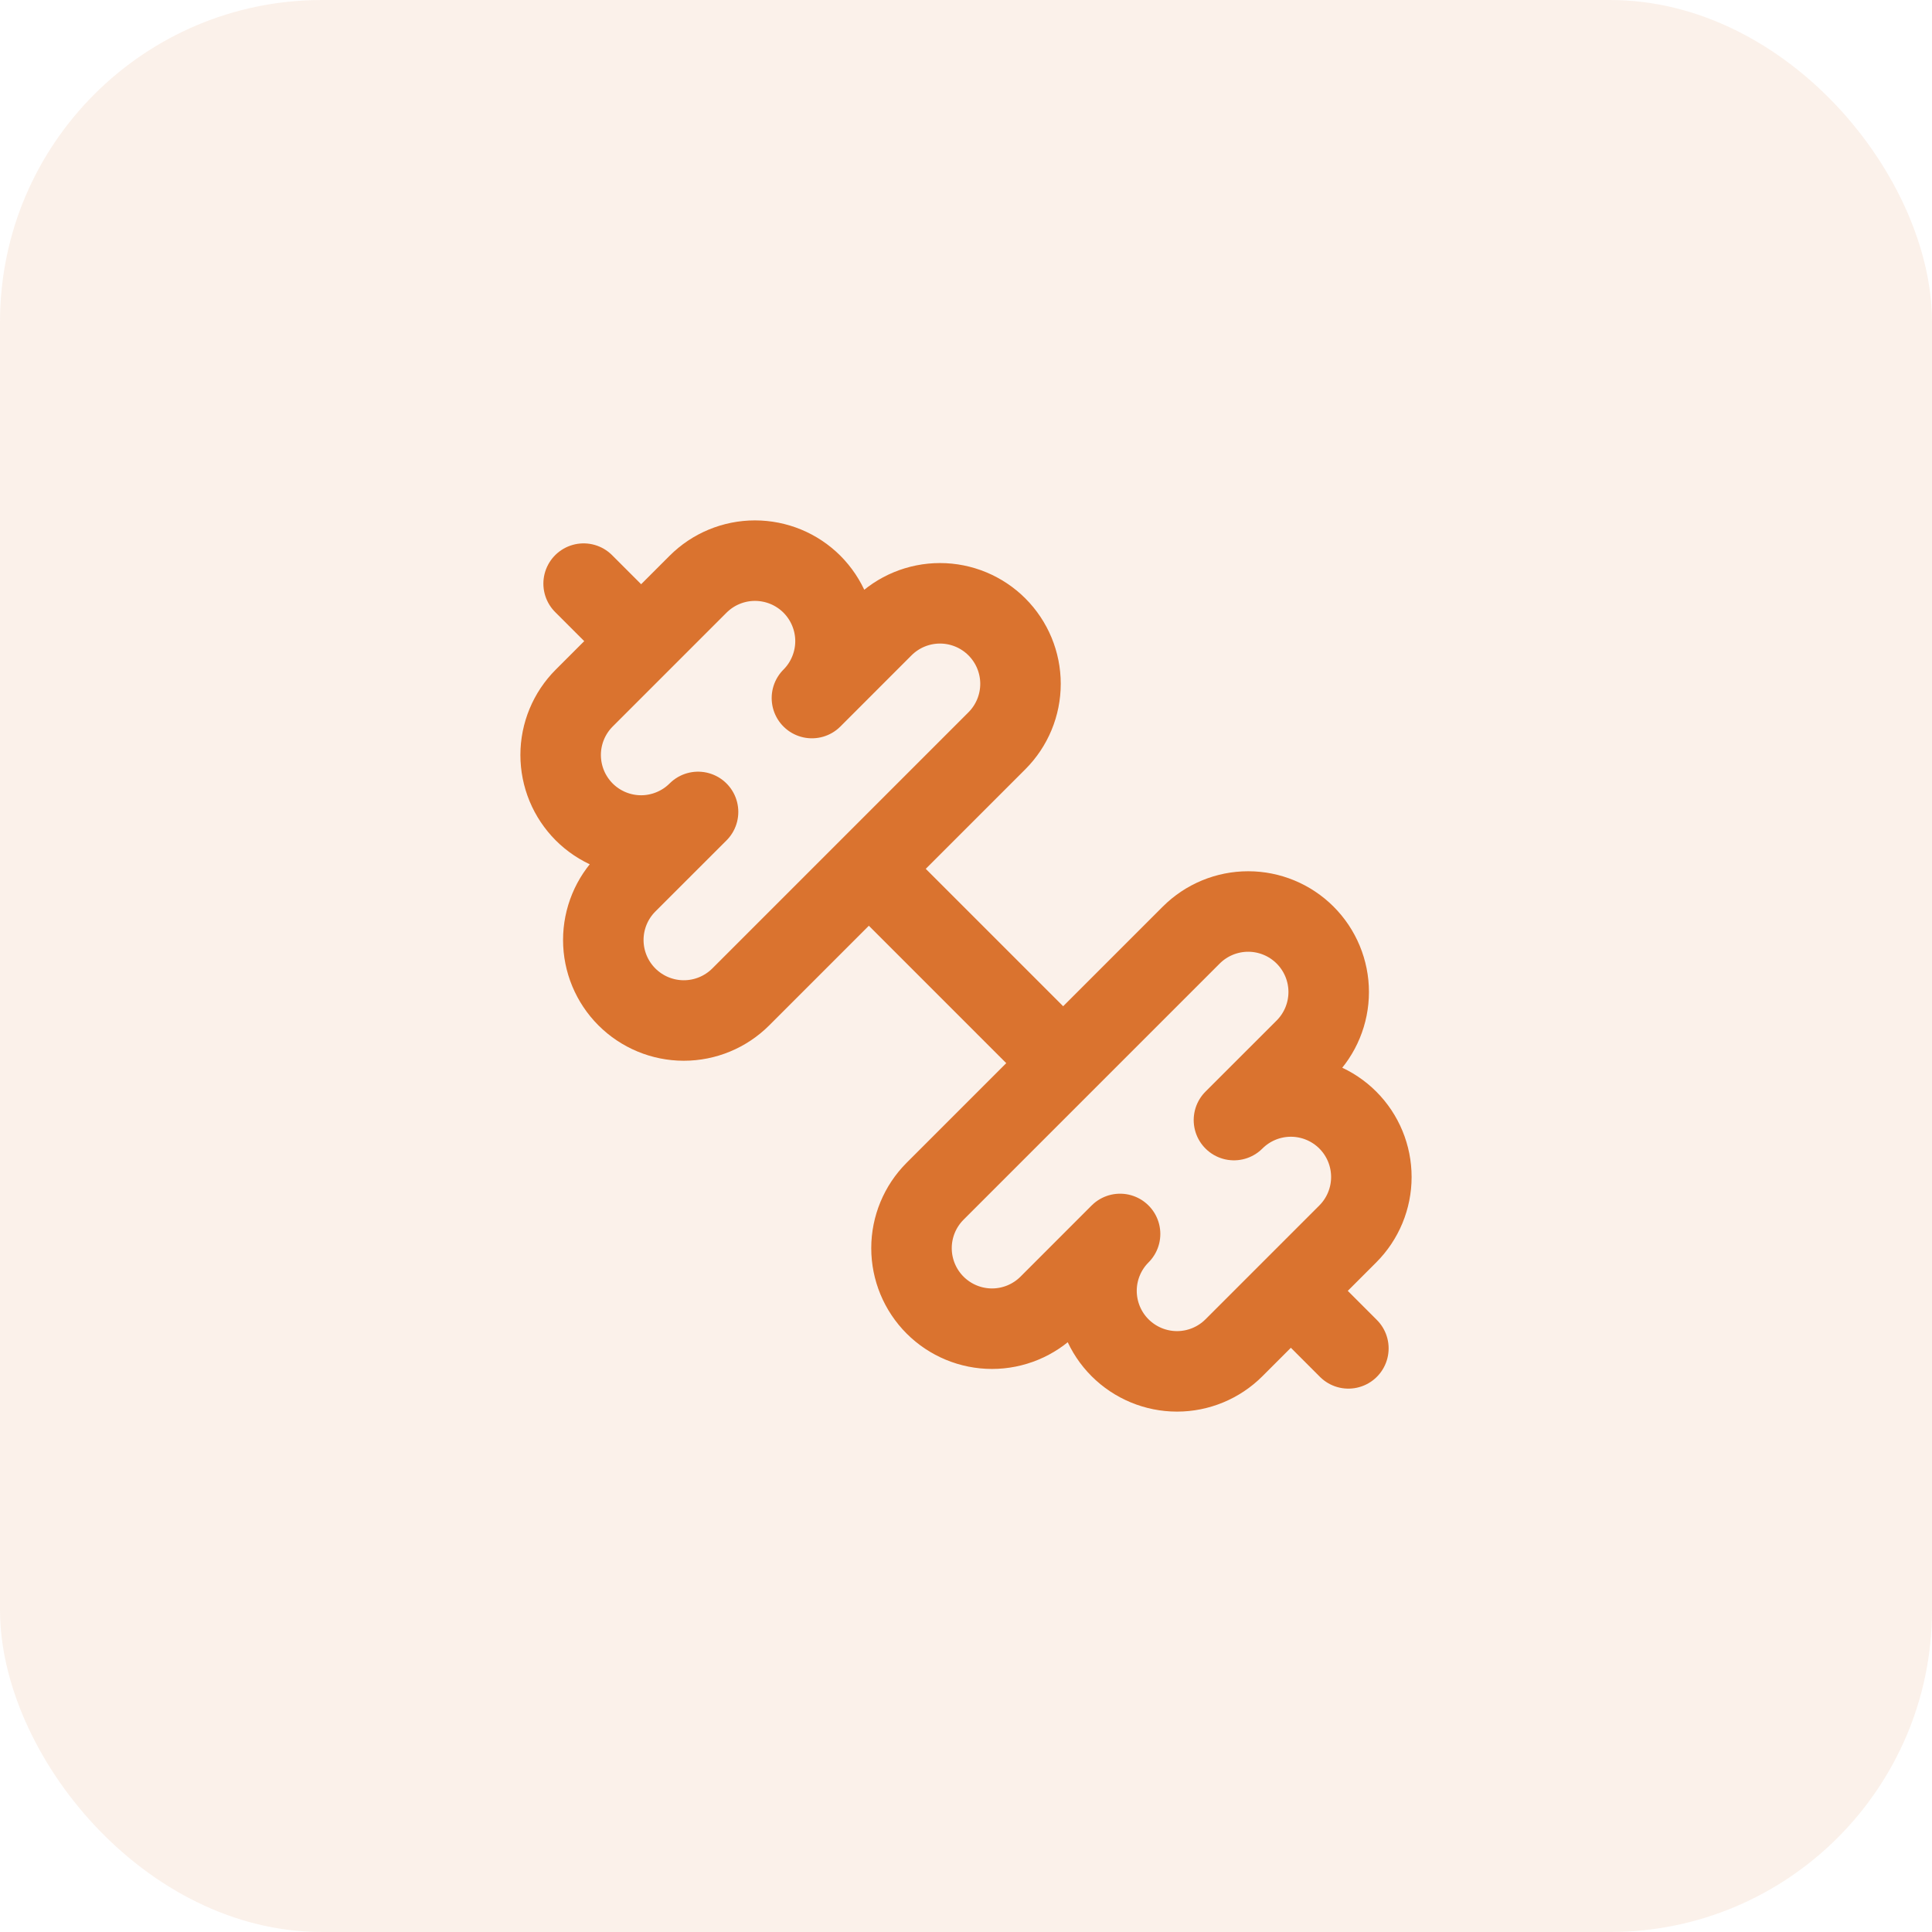 <svg width="48" height="48" viewBox="0 0 48 48" fill="none" xmlns="http://www.w3.org/2000/svg">
<rect width="48" height="48" rx="8" fill="#DA732F" fill-opacity="0.1"/>
<path d="M26.4 26.4L21.6 21.6" stroke="#DA732F" stroke-width="2" stroke-linecap="round" stroke-linejoin="round"/>
<path d="M30.657 33.485C30.282 33.86 29.773 34.071 29.243 34.071C28.712 34.071 28.204 33.86 27.828 33.485C27.453 33.11 27.243 32.602 27.242 32.071C27.242 31.541 27.453 31.032 27.828 30.657L26.061 32.425C25.686 32.8 25.177 33.011 24.646 33.011C24.116 33.011 23.607 32.8 23.232 32.425C22.857 32.05 22.646 31.541 22.646 31.01C22.646 30.48 22.857 29.971 23.232 29.596L29.596 23.232C29.971 22.857 30.48 22.646 31.011 22.646C31.541 22.646 32.05 22.857 32.425 23.232C32.8 23.607 33.011 24.116 33.011 24.646C33.011 25.177 32.8 25.686 32.425 26.061L30.657 27.828C31.032 27.453 31.541 27.242 32.071 27.242C32.602 27.242 33.111 27.453 33.486 27.828C33.861 28.203 34.071 28.712 34.071 29.243C34.071 29.773 33.86 30.282 33.485 30.657L30.657 33.485Z" stroke="#DA732F" stroke-width="2" stroke-linecap="round" stroke-linejoin="round"/>
<path d="M33.5 33.5L32.1 32.1" stroke="#DA732F" stroke-width="2" stroke-linecap="round" stroke-linejoin="round"/>
<path d="M15.9 15.9L14.5 14.5" stroke="#DA732F" stroke-width="2" stroke-linecap="round" stroke-linejoin="round"/>
<path d="M18.404 24.768C18.029 25.143 17.52 25.354 16.989 25.354C16.459 25.354 15.95 25.143 15.575 24.768C15.2 24.393 14.989 23.884 14.989 23.354C14.989 22.823 15.2 22.314 15.575 21.939L17.343 20.172C17.157 20.358 16.937 20.505 16.694 20.605C16.451 20.706 16.191 20.758 15.929 20.758C15.398 20.758 14.889 20.547 14.514 20.172C14.329 19.986 14.181 19.765 14.081 19.523C13.981 19.28 13.929 19.02 13.929 18.757C13.929 18.227 14.14 17.718 14.515 17.343L17.343 14.515C17.718 14.14 18.227 13.929 18.757 13.929C19.02 13.929 19.28 13.981 19.523 14.081C19.765 14.181 19.986 14.329 20.172 14.514C20.357 14.7 20.505 14.921 20.605 15.163C20.706 15.406 20.758 15.666 20.758 15.929C20.758 16.191 20.706 16.451 20.605 16.694C20.505 16.937 20.358 17.157 20.172 17.343L21.939 15.575C22.314 15.2 22.823 14.989 23.354 14.989C23.884 14.989 24.393 15.2 24.768 15.575C25.143 15.95 25.354 16.459 25.354 16.989C25.354 17.52 25.143 18.029 24.768 18.404L18.404 24.768Z" stroke="#DA732F" stroke-width="2" stroke-linecap="round" stroke-linejoin="round"/>
</svg>
